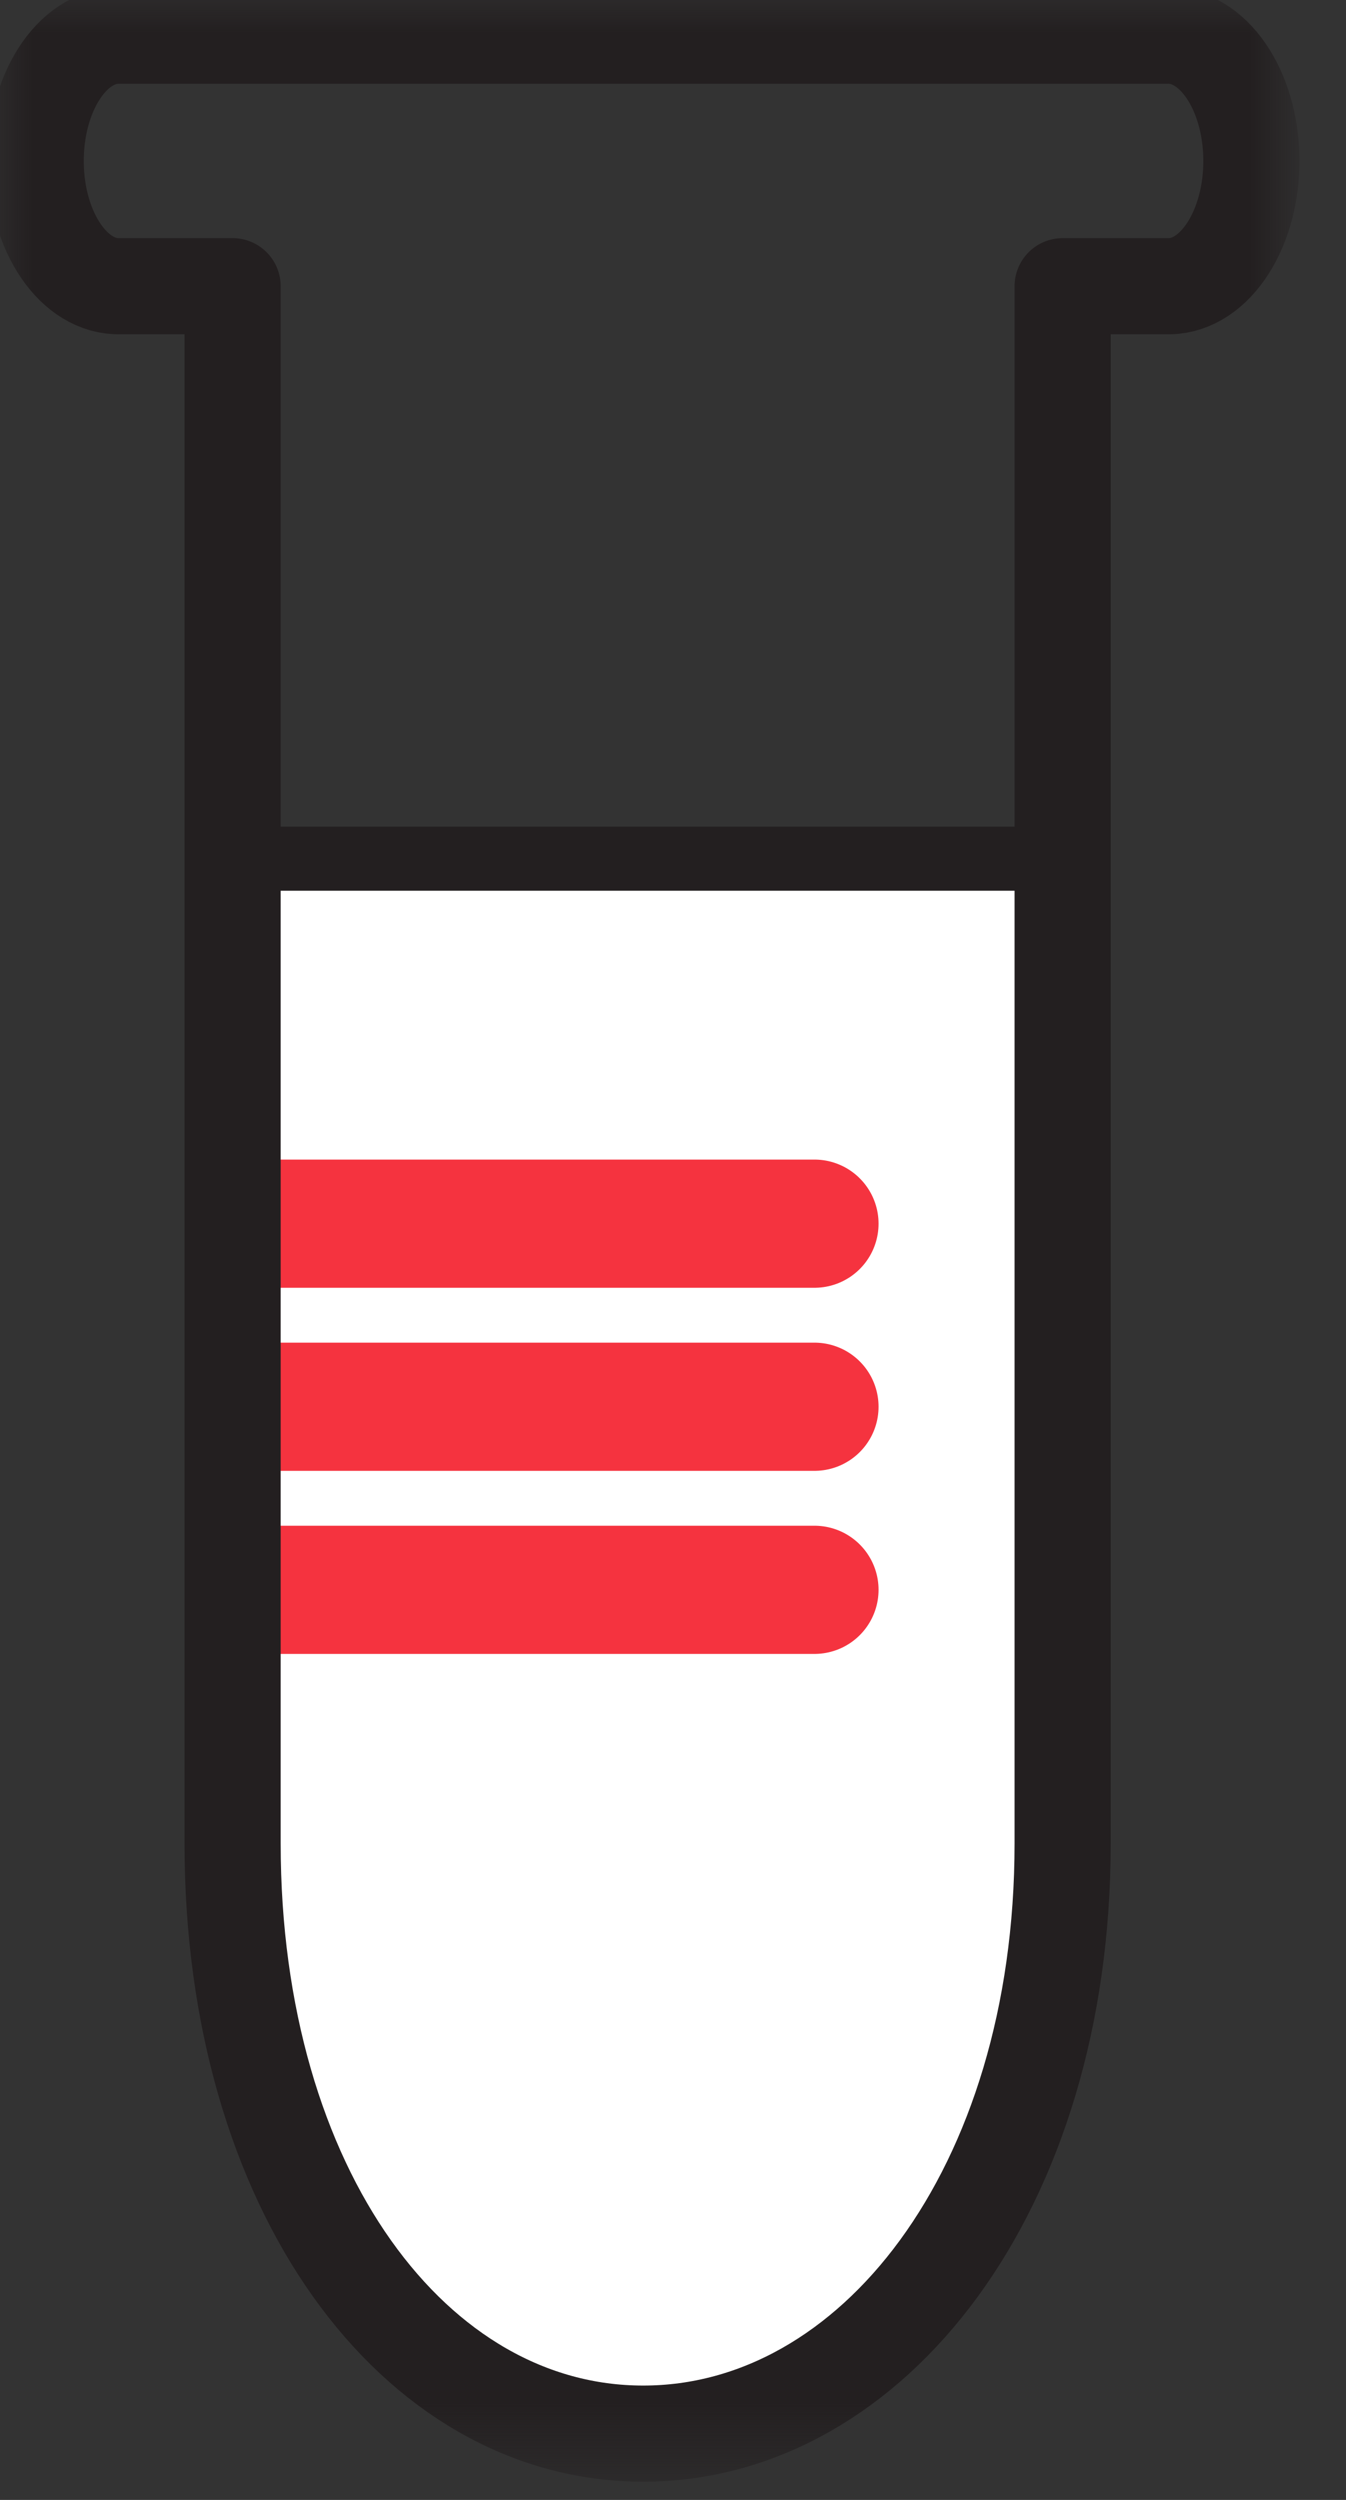 <svg width="21" height="39" xmlns="http://www.w3.org/2000/svg" xmlns:xlink="http://www.w3.org/1999/xlink">
    <rect width="100%" height="100%" fill="#333333" stroke="none"/>
    <defs>
        <path id="a" d="M0 0h20.08v38.521H0z"/>
    </defs>
    <g fill="none" fill-rule="evenodd">
        <path fill="#FFF" fill-rule="nonzero" d="M3.629 13.396h12.917V29.72H3.629z"/>
        <path stroke="#231F20" d="M3.629 13.396h12.917V29.72H3.629z"/>
        <g>
            <mask id="b" fill="#fff">
                <use xlink:href="#a"/>
            </mask>
            <g mask="url(#b)">
                <path d="M16.129 29.842c0 4.36-2.697 7.896-6.022 7.896-3.326 0-6.022-3.535-6.022-7.896 0-4.36 2.696-7.893 6.022-7.893 3.325 0 6.022 3.535 6.022 7.896" fill="#FFF" fill-rule="nonzero"/>
                <path fill="#231F20" fill-rule="nonzero" d="M4.303 24.802h8.404"/>
                <path stroke="#F5333F" stroke-width="2" stroke-linecap="round" stroke-linejoin="round" d="M4.303 24.802h8.404"/>
                <path fill="#231F20" fill-rule="nonzero" d="M4.303 21.946h8.404"/>
                <path stroke="#F5333F" stroke-width="2" stroke-linecap="round" stroke-linejoin="round" d="M4.303 21.946h8.404"/>
                <path fill="#231F20" fill-rule="nonzero" d="M4.303 19.09h8.404"/>
                <path stroke="#F5333F" stroke-width="2" stroke-linecap="round" stroke-linejoin="round" d="M4.303 19.09h8.404"/>
                <path d="M16.579 4.465V28.76c0 5.398-2.966 9.206-6.544 9.206-3.578 0-6.406-3.809-6.406-9.206V4.465H1.873c-.715.019-1.304-.841-1.316-1.92-.012-1.08.555-1.97 1.272-1.988h16.377c.716-.019 1.305.84 1.318 1.92.012 1.08-.558 1.972-1.273 1.988h-1.672z" stroke="#231F20" stroke-width="1.5" stroke-linecap="round" stroke-linejoin="round"/>
            </g>
        </g>
    </g>
</svg>

